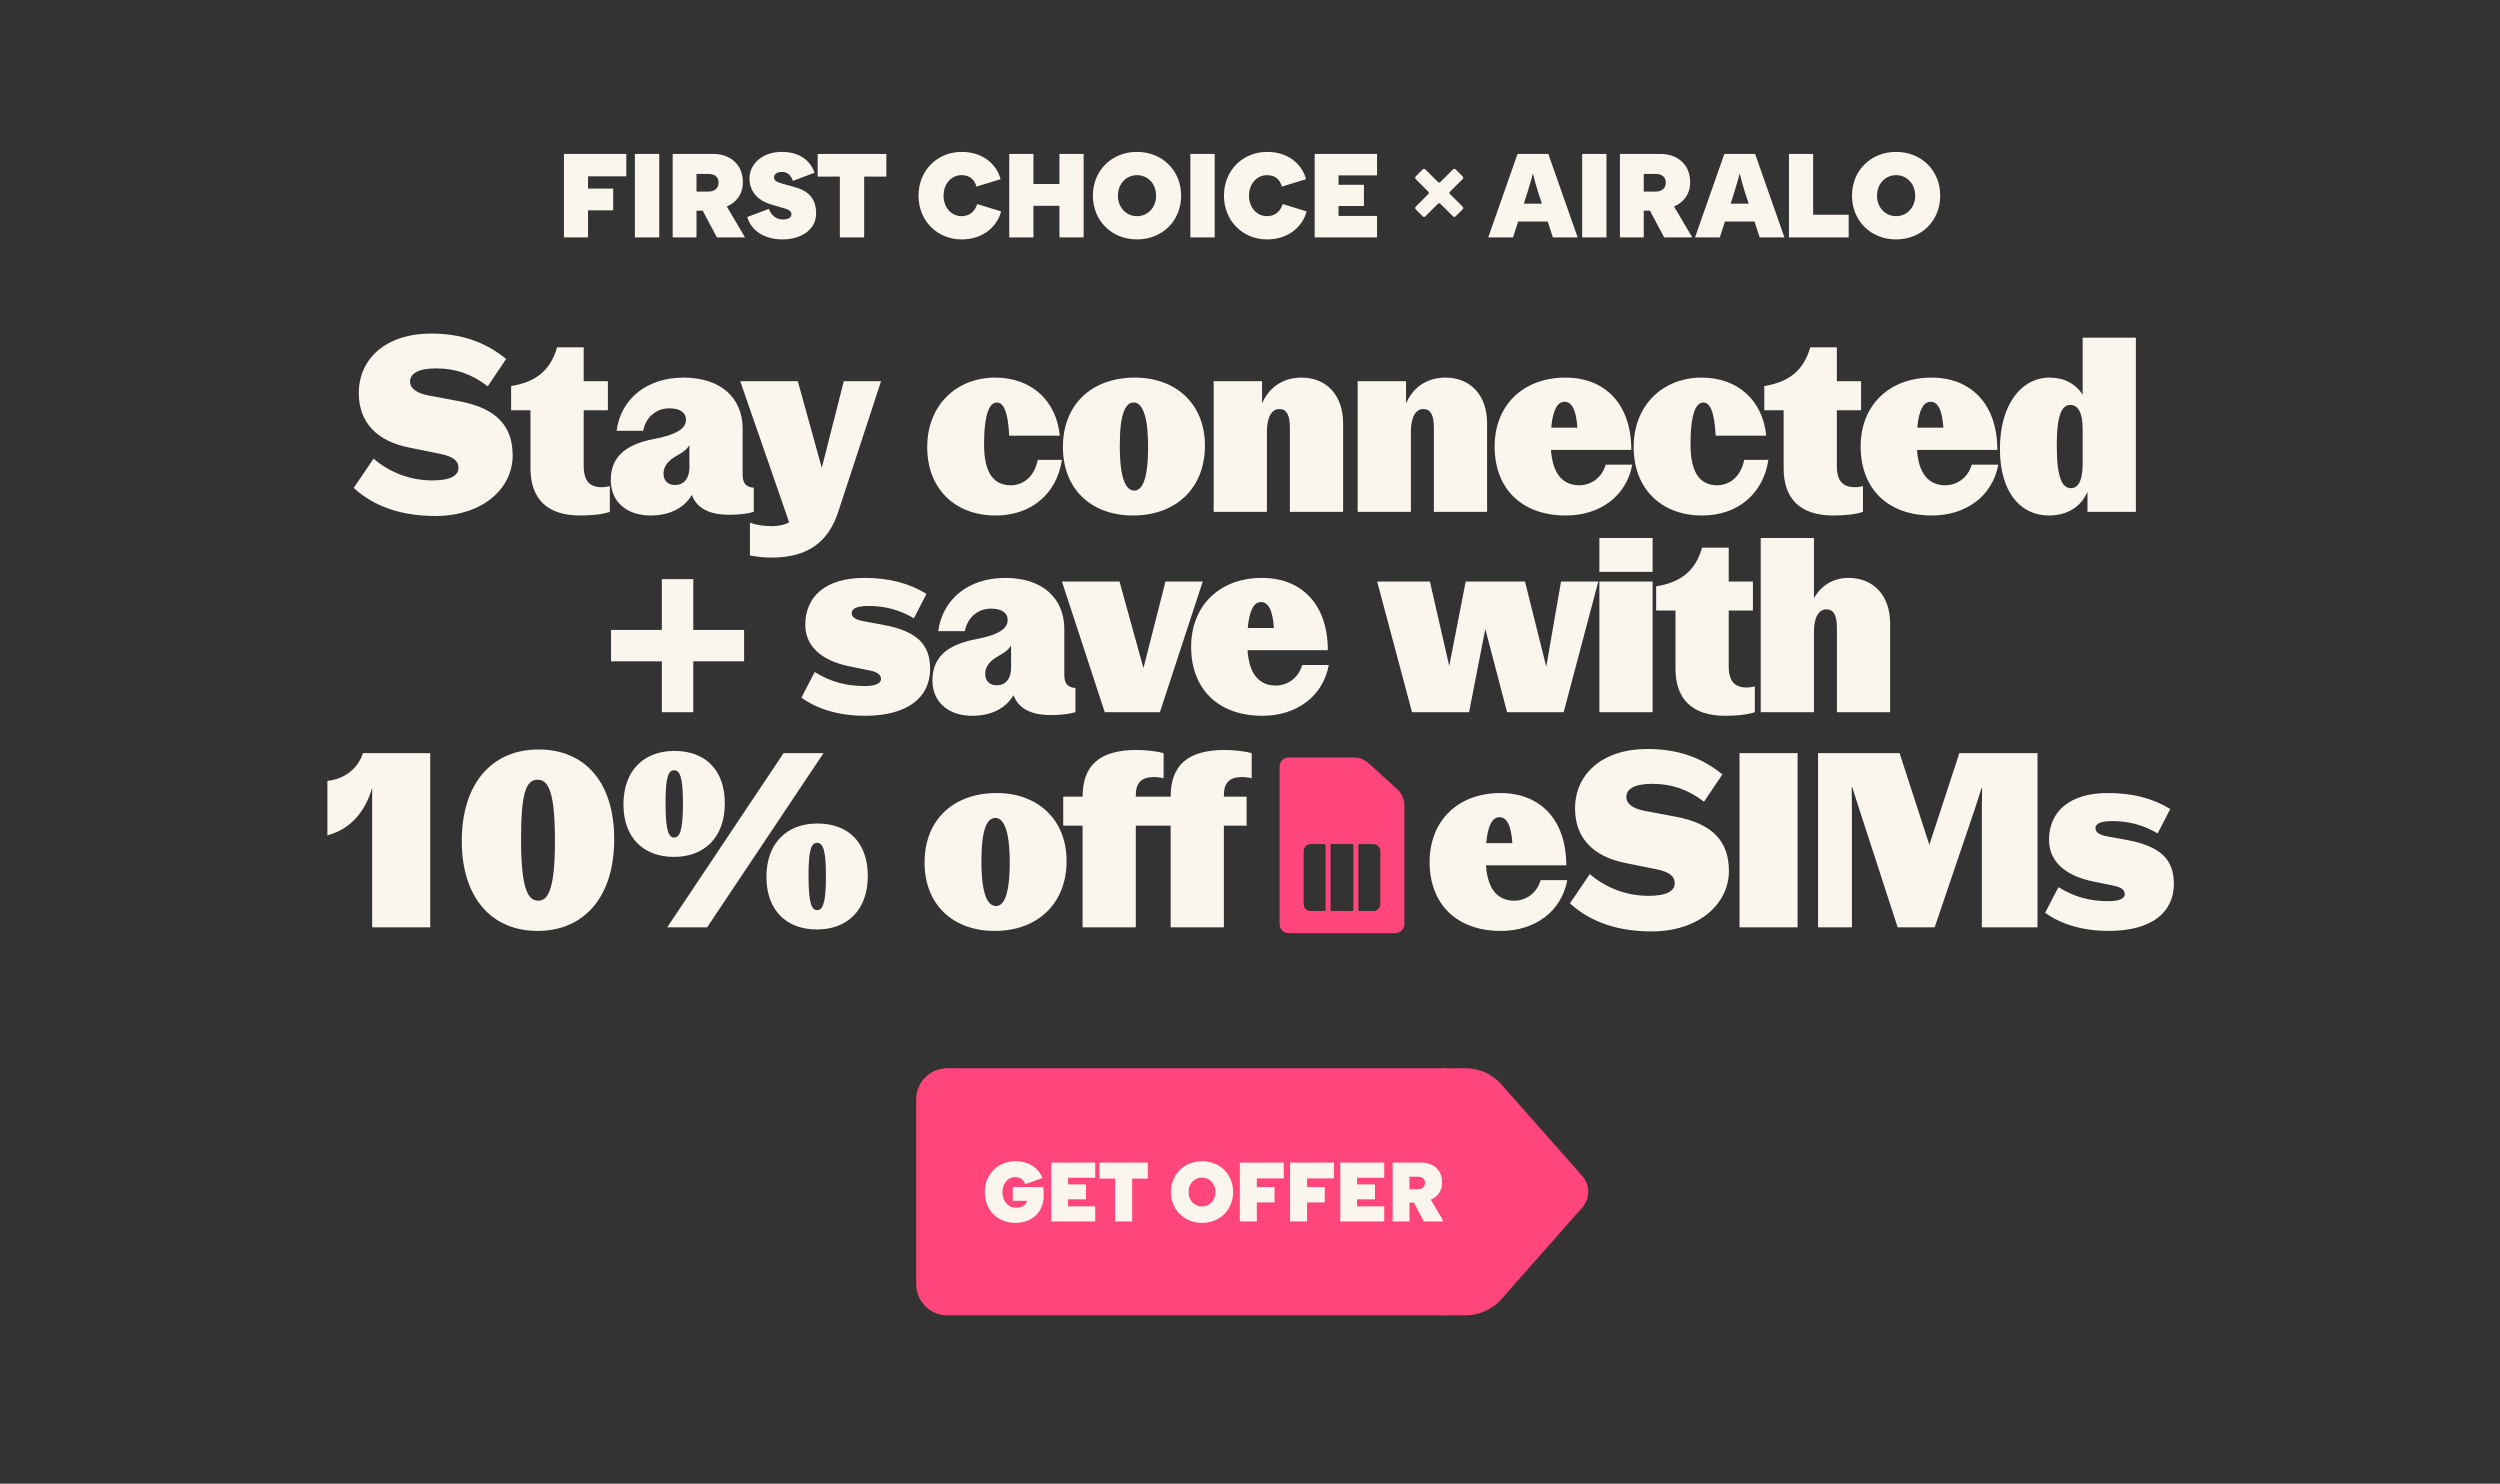 <?xml version="1.0" encoding="UTF-8"?> <svg xmlns="http://www.w3.org/2000/svg" width="337" height="200" viewBox="0 0 337 200" fill="none"><rect x="0" y="0" width="337" height="200" fill="#333333" stroke="none"/><path d="M76.02 32V20.749H84.426V23.771H79.267V25.426H82.658V28.352H79.267V32H76.02ZM85.584 32V20.749H88.863V32H85.584ZM90.675 32V20.749H96.123C98.341 20.749 100.141 22.067 100.141 24.575C100.141 26.278 99.145 27.339 97.972 27.837L100.431 32H96.638L94.725 28.4H93.889V32H90.675ZM93.889 25.828H95.48C96.316 25.828 96.863 25.378 96.863 24.607C96.863 23.867 96.332 23.449 95.529 23.449H93.889V25.828ZM105.481 32.273C103.103 32.273 101.302 31.164 100.724 29.252L103.649 28.159C103.922 28.914 104.517 29.589 105.546 29.589C106.349 29.589 106.687 29.235 106.687 28.898C106.687 28.561 106.462 28.303 105.915 28.143L103.858 27.532C102.09 27.001 101.029 25.732 101.029 24.06C101.029 22.067 102.813 20.476 105.353 20.476C107.764 20.476 109.194 21.585 109.805 23.289L106.88 24.382C106.655 23.691 106.205 23.176 105.417 23.176C104.678 23.176 104.34 23.53 104.34 23.899C104.34 24.285 104.613 24.51 105.288 24.703L107.265 25.266C109.178 25.812 110.014 26.969 110.014 28.769C110.014 30.955 108.005 32.273 105.481 32.273ZM113.213 32V23.803H110.223V20.749H119.481V23.803H116.491V32H113.213ZM129.618 32.273C126.387 32.273 123.816 29.814 123.816 26.375C123.816 22.935 126.387 20.476 129.618 20.476C132.607 20.476 134.391 22.244 134.874 24.157L131.627 25.153C131.402 24.366 130.872 23.61 129.618 23.61C128.268 23.61 127.191 24.751 127.191 26.375C127.191 27.95 128.22 29.139 129.618 29.139C130.839 29.139 131.498 28.319 131.723 27.5L134.954 28.496C134.456 30.425 132.64 32.273 129.618 32.273ZM142.812 20.749H146.075V32H142.812V27.741H139.308V32H136.045V20.749H139.308V24.799H142.812V20.749ZM153.269 32.273C149.862 32.273 147.322 29.766 147.322 26.375C147.322 22.983 149.862 20.476 153.269 20.476C156.677 20.476 159.216 22.983 159.216 26.375C159.216 29.766 156.677 32.273 153.269 32.273ZM150.698 26.375C150.698 27.998 151.839 29.139 153.269 29.139C154.7 29.139 155.841 27.998 155.841 26.375C155.841 24.751 154.7 23.61 153.269 23.61C151.839 23.61 150.698 24.751 150.698 26.375ZM160.462 32V20.749H163.741V32H160.462ZM170.793 32.273C167.562 32.273 164.99 29.814 164.99 26.375C164.99 22.935 167.562 20.476 170.793 20.476C173.782 20.476 175.566 22.244 176.048 24.157L172.802 25.153C172.577 24.366 172.046 23.61 170.793 23.61C169.443 23.61 168.366 24.751 168.366 26.375C168.366 27.95 169.394 29.139 170.793 29.139C172.014 29.139 172.673 28.319 172.898 27.5L176.129 28.496C175.63 30.425 173.814 32.273 170.793 32.273ZM177.22 32V20.749H185.626V23.642H180.435V24.912H183.858V27.773H180.435V29.107H185.626V32H177.22ZM200.613 32L204.566 20.749H208.713L212.667 32H209.324L208.633 29.862H204.647L203.956 32H200.613ZM205.418 27.451H207.845L207.299 25.78C206.961 24.719 206.656 23.433 206.656 23.433H206.624C206.624 23.433 206.286 24.719 205.949 25.78L205.418 27.451ZM213.273 32V20.749H216.552V32H213.273ZM218.364 32V20.749H223.813C226.031 20.749 227.831 22.067 227.831 24.575C227.831 26.278 226.834 27.339 225.661 27.837L228.12 32H224.327L222.414 28.4H221.579V32H218.364ZM221.579 25.828H223.17C224.005 25.828 224.552 25.378 224.552 24.607C224.552 23.867 224.022 23.449 223.218 23.449H221.579V25.828ZM228.488 32L232.442 20.749H236.588L240.542 32H237.199L236.508 29.862H232.522L231.831 32H228.488ZM233.294 27.451H235.721L235.174 25.78C234.837 24.719 234.531 23.433 234.531 23.433H234.499C234.499 23.433 234.161 24.719 233.824 25.78L233.294 27.451ZM241.149 32V20.749H244.412V28.946H249.201V32H241.149ZM255.595 32.273C252.187 32.273 249.648 29.766 249.648 26.375C249.648 22.983 252.187 20.476 255.595 20.476C259.002 20.476 261.542 22.983 261.542 26.375C261.542 29.766 259.002 32.273 255.595 32.273ZM253.023 26.375C253.023 27.998 254.164 29.139 255.595 29.139C257.025 29.139 258.166 27.998 258.166 26.375C258.166 24.751 257.025 23.61 255.595 23.61C254.164 23.61 253.023 24.751 253.023 26.375Z" fill="#FAF5ED"></path><path d="M123.5 148.196C123.5 145.879 125.379 144 127.696 144H194.892V177.303H127.696C125.379 177.303 123.5 175.424 123.5 173.106V148.196Z" fill="#FF467C"></path><path d="M136.852 164.844C134.507 164.844 132.751 163.167 132.751 160.686C132.751 158.261 134.563 156.528 136.863 156.528C138.925 156.528 140.126 157.672 140.512 158.805L138.189 159.632C138.019 159.145 137.645 158.669 136.841 158.669C135.866 158.669 135.13 159.53 135.13 160.686C135.13 161.864 135.81 162.793 136.943 162.793C137.86 162.793 138.302 162.408 138.438 161.864H136.523V160.017H140.625C140.67 160.38 140.693 160.743 140.693 161.128C140.693 163.428 139.118 164.844 136.852 164.844ZM141.71 164.651V156.72H147.635V158.76H143.976V159.655H146.389V161.672H143.976V162.612H147.635V164.651H141.71ZM150.308 164.651V158.873H148.201V156.72H154.727V158.873H152.619V164.651H150.308ZM162.031 164.844C159.629 164.844 157.839 163.076 157.839 160.686C157.839 158.295 159.629 156.528 162.031 156.528C164.433 156.528 166.223 158.295 166.223 160.686C166.223 163.076 164.433 164.844 162.031 164.844ZM160.218 160.686C160.218 161.83 161.023 162.635 162.031 162.635C163.039 162.635 163.844 161.83 163.844 160.686C163.844 159.542 163.039 158.737 162.031 158.737C161.023 158.737 160.218 159.542 160.218 160.686ZM167.13 164.651V156.72H173.055V158.85H169.419V160.017H171.809V162.079H169.419V164.651H167.13ZM173.9 164.651V156.72H179.825V158.85H176.189V160.017H178.579V162.079H176.189V164.651H173.9ZM180.67 164.651V156.72H186.595V158.76H182.936V159.655H185.349V161.672H182.936V162.612H186.595V164.651H180.67ZM187.728 164.651V156.72H191.568C193.132 156.72 194.401 157.649 194.401 159.417C194.401 160.618 193.698 161.366 192.871 161.717L194.605 164.651H191.931L190.583 162.113H189.994V164.651H187.728ZM189.994 160.301H191.115C191.704 160.301 192.09 159.983 192.09 159.44C192.09 158.918 191.716 158.624 191.149 158.624H189.994V160.301Z" fill="#FAF5ED"></path><path d="M197.522 177.303H194.473L194.473 172.926L194.473 148.223V144H197.515C199.384 144 201.162 144.787 202.371 146.158L213.283 158.52C214.372 159.751 214.372 161.552 213.283 162.782L202.371 175.145C201.162 176.509 199.391 177.303 197.515 177.303H197.522Z" fill="#FF467C"></path><path d="M58.671 69.554C54.301 69.554 50.518 68.38 47.68 65.771L50.355 61.825C52.442 63.619 55.181 64.76 58.28 64.76C60.791 64.76 61.802 64.075 61.802 63.064C61.802 62.184 61.215 61.564 59.323 61.173L55.116 60.325C50.746 59.444 48.365 56.901 48.365 52.987C48.365 48.389 51.985 44.964 58.117 44.964C62.161 44.964 65.389 46.073 68.227 48.389L65.748 52.074C63.726 50.508 61.508 49.66 58.736 49.66C56.29 49.66 55.279 50.411 55.279 51.422C55.279 52.367 56.127 52.987 57.79 53.313L61.965 54.096C66.955 55.042 69.107 57.455 69.107 61.401C69.107 65.804 65.128 69.554 58.671 69.554ZM78.194 69.489C73.758 69.489 71.508 67.239 71.508 63.13V55.303H68.899V52.041C72.258 51.487 74.182 49.954 75.096 46.823H78.683V51.389H81.944V55.303H78.683V62.803C78.683 64.858 79.498 65.674 81.129 65.674C81.553 65.674 81.944 65.608 82.205 65.51V69C81.227 69.326 79.89 69.489 78.194 69.489ZM87.68 69.489C84.517 69.489 82.332 67.663 82.332 64.728C82.332 61.76 84.093 59.966 88.104 59.184C91.235 58.596 92.474 57.748 92.474 56.574C92.474 55.629 91.691 55.042 90.224 55.042C88.43 55.042 87.028 56.281 86.702 58.075H83.114C83.669 53.835 87.126 50.9 92.148 50.9C97.203 50.9 100.106 53.672 100.106 57.781V63.945C100.106 65.152 100.562 65.674 101.606 65.739V69C100.758 69.261 99.616 69.391 98.312 69.391C95.507 69.391 93.909 68.446 93.257 66.717C92.246 68.446 90.322 69.489 87.68 69.489ZM90.974 65.38C92.115 65.38 92.931 64.597 92.931 62.967V59.999C92.605 60.553 92.115 60.945 91.333 61.368C90.028 62.086 89.441 62.869 89.441 63.847C89.441 64.826 90.093 65.38 90.974 65.38ZM103.993 75.164C103.047 75.164 102.036 75.066 101.09 74.87V70.468C102.036 70.794 103.015 70.924 103.993 70.924C105.037 70.924 105.819 70.728 106.374 70.402L99.786 51.389H107.548L110.776 63.064L113.744 51.389H118.767L112.994 69C111.657 73.077 108.885 75.164 103.993 75.164ZM134.217 69.489C128.738 69.489 124.988 65.902 124.988 60.26C124.988 54.618 128.934 50.9 134.152 50.9C139.077 50.9 142.403 54.031 142.86 58.727H136.044C135.881 55.368 135.228 54.259 134.38 54.259C133.435 54.259 132.652 55.629 132.652 59.934C132.652 63.88 134.054 65.413 136.239 65.413C137.968 65.413 139.435 64.239 139.892 61.988H143.153C142.436 66.619 138.979 69.489 134.217 69.489ZM152.739 69.489C147.13 69.489 143.282 65.967 143.282 60.26C143.282 54.487 147.195 50.9 153 50.9C158.479 50.9 162.426 54.422 162.426 60.064C162.426 65.869 158.447 69.489 152.739 69.489ZM152.903 66.13C153.914 66.13 154.761 64.793 154.761 60.26C154.761 55.661 153.848 54.259 152.837 54.259C151.761 54.259 150.946 55.596 150.946 60.064C150.946 64.695 151.826 66.13 152.903 66.13ZM163.604 69V51.389H170.127V54.389C171.073 52.172 172.997 50.9 175.443 50.9C178.835 50.9 181.052 53.313 181.052 57.031V69H173.877V57.683C173.877 55.89 173.421 55.139 172.442 55.139C171.464 55.139 170.779 56.183 170.779 58.172V69H163.604ZM183.013 69V51.389H189.535V54.389C190.481 52.172 192.405 50.9 194.851 50.9C198.243 50.9 200.461 53.313 200.461 57.031V69H193.286V57.683C193.286 55.89 192.829 55.139 191.851 55.139C190.873 55.139 190.188 56.183 190.188 58.172V69H183.013ZM211.064 69.489C205.193 69.489 201.476 65.934 201.476 60.194C201.476 54.585 205.357 50.9 211.031 50.9C216.315 50.9 219.902 54.422 219.902 60.651H209.074C209.303 63.978 210.738 65.413 212.89 65.413C214.488 65.413 215.956 64.369 216.445 62.641H220.032C219.217 66.945 215.63 69.489 211.064 69.489ZM210.901 54.161C209.988 54.161 209.335 55.139 209.107 57.651H212.629C212.466 55.107 211.814 54.161 210.901 54.161ZM229.445 69.489C223.966 69.489 220.215 65.902 220.215 60.26C220.215 54.618 224.162 50.9 229.38 50.9C234.304 50.9 237.631 54.031 238.087 58.727H231.271C231.108 55.368 230.456 54.259 229.608 54.259C228.662 54.259 227.879 55.629 227.879 59.934C227.879 63.88 229.282 65.413 231.467 65.413C233.195 65.413 234.663 64.239 235.12 61.988H238.381C237.663 66.619 234.206 69.489 229.445 69.489ZM247.119 69.489C242.684 69.489 240.433 67.239 240.433 63.13V55.303H237.824V52.041C241.184 51.487 243.108 49.954 244.021 46.823H247.608V51.389H250.87V55.303H247.608V62.803C247.608 64.858 248.424 65.674 250.054 65.674C250.478 65.674 250.87 65.608 251.131 65.51V69C250.152 69.326 248.815 69.489 247.119 69.489ZM260.404 69.489C254.533 69.489 250.816 65.934 250.816 60.194C250.816 54.585 254.697 50.9 260.371 50.9C265.655 50.9 269.242 54.422 269.242 60.651H258.414C258.643 63.978 260.078 65.413 262.23 65.413C263.828 65.413 265.296 64.369 265.785 62.641H269.372C268.557 66.945 264.97 69.489 260.404 69.489ZM260.241 54.161C259.328 54.161 258.675 55.139 258.447 57.651H261.969C261.806 55.107 261.154 54.161 260.241 54.161ZM276.208 69.489C272.327 69.489 269.588 66.326 269.588 60.488C269.588 54.585 272.458 50.9 276.274 50.9C278.198 50.9 279.763 51.682 280.742 53.215V45.519H287.916V69H281.394V66.293C280.513 68.348 278.622 69.489 276.208 69.489ZM279.176 65.804C280.057 65.804 280.742 64.956 280.742 62.51V57.846C280.742 55.563 280.089 54.585 279.078 54.585C277.97 54.585 277.252 55.824 277.252 60.031C277.252 64.565 278.035 65.804 279.176 65.804ZM82.368 89.151V84.912H89.216V78.063H93.456V84.912H100.305V89.151H93.456V96H89.216V89.151H82.368ZM116.608 96.489C113.281 96.489 110.281 95.674 108.03 94.043L109.824 90.586C111.977 91.923 114.064 92.478 116.575 92.478C117.88 92.478 118.76 92.184 118.76 91.532C118.76 91.043 118.401 90.619 117.293 90.391L114.553 89.836C110.509 89.021 108.552 86.934 108.552 84.227C108.552 80.346 111.39 77.9 116.477 77.9C119.836 77.9 122.543 78.617 124.891 80.052L123.196 83.346C121.271 82.205 119.282 81.683 117.097 81.683C115.434 81.683 114.814 82.074 114.814 82.629C114.814 83.15 115.205 83.509 116.379 83.737L119.054 84.227C123.619 85.075 125.381 86.868 125.381 90.162C125.381 94.011 122.348 96.489 116.608 96.489ZM131.042 96.489C127.879 96.489 125.693 94.663 125.693 91.728C125.693 88.76 127.455 86.966 131.466 86.183C134.597 85.596 135.836 84.749 135.836 83.574C135.836 82.629 135.053 82.042 133.586 82.042C131.792 82.042 130.39 83.281 130.064 85.075H126.476C127.031 80.835 130.488 77.9 135.51 77.9C140.565 77.9 143.468 80.672 143.468 84.781V90.945C143.468 92.152 143.924 92.674 144.968 92.739V96C144.12 96.261 142.978 96.391 141.674 96.391C138.869 96.391 137.271 95.446 136.619 93.717C135.608 95.446 133.684 96.489 131.042 96.489ZM134.336 92.38C135.477 92.38 136.293 91.597 136.293 89.967V86.999C135.967 87.553 135.477 87.945 134.695 88.368C133.39 89.086 132.803 89.869 132.803 90.847C132.803 91.826 133.455 92.38 134.336 92.38ZM148.92 96L143.148 78.389H150.91L154.138 90.064L157.106 78.389H162.129L156.356 96H148.92ZM170.154 96.489C164.284 96.489 160.566 92.934 160.566 87.195C160.566 81.585 164.447 77.9 170.122 77.9C175.405 77.9 178.992 81.422 178.992 87.651H168.165C168.393 90.978 169.828 92.413 171.981 92.413C173.579 92.413 175.046 91.369 175.535 89.641H179.123C178.307 93.945 174.72 96.489 170.154 96.489ZM169.991 81.161C169.078 81.161 168.426 82.139 168.197 84.651H171.72C171.557 82.107 170.904 81.161 169.991 81.161ZM190.337 96L185.64 78.389H192.75L195.359 89.771L197.577 78.389H205.567L208.437 89.869L210.426 78.389H215.449L210.785 96H203.154L200.218 84.781L198.033 96H190.337ZM215.597 77.084V72.519H222.772V77.084H215.597ZM215.597 96V78.389H222.772V96H215.597ZM232.542 96.489C228.107 96.489 225.856 94.239 225.856 90.13V82.302H223.247V79.041C226.606 78.487 228.531 76.954 229.444 73.823H233.031V78.389H236.292V82.302H233.031V89.803C233.031 91.858 233.846 92.674 235.477 92.674C235.901 92.674 236.292 92.608 236.553 92.51V96C235.575 96.326 234.238 96.489 232.542 96.489ZM237.343 96V72.519H244.518V80.639C245.497 78.911 247.127 77.9 249.182 77.9C252.574 77.9 254.791 80.313 254.791 84.031V96H247.617V84.683C247.617 82.89 247.16 82.139 246.182 82.139C245.203 82.139 244.518 83.183 244.518 85.172V96H237.343ZM50.167 125V106.182C49.254 109.378 47.297 111.759 44.133 112.607V105.269C46.612 104.976 48.275 103.508 48.928 101.519H57.994V125H50.167ZM72.456 125.489C66.357 125.489 62.248 121.119 62.248 113.357C62.248 105.497 66.422 101.029 72.586 101.029C78.848 101.029 82.794 105.432 82.794 113.129C82.794 121.054 78.62 125.489 72.456 125.489ZM72.553 121.413C73.923 121.413 74.804 119.782 74.804 113.357C74.804 106.9 73.988 105.106 72.456 105.106C70.89 105.106 70.238 106.965 70.238 113.129C70.238 119.782 71.151 121.413 72.553 121.413ZM90.856 115.51C86.779 115.51 84.04 112.966 84.04 108.433C84.04 103.834 86.812 101.225 90.921 101.225C95.095 101.225 97.704 103.802 97.704 108.302C97.704 112.901 94.932 115.51 90.856 115.51ZM89.943 125L105.629 101.519H111.011L95.324 125H89.943ZM90.888 112.901C91.573 112.901 92.062 112.085 92.062 108.433C92.062 104.747 91.671 103.834 90.856 103.834C90.073 103.834 89.714 104.813 89.714 108.302C89.714 112.118 90.171 112.901 90.888 112.901ZM110.13 125.294C106.053 125.294 103.314 122.75 103.314 118.216C103.314 113.618 106.086 111.009 110.195 111.009C114.37 111.009 116.979 113.585 116.979 118.086C116.979 122.684 114.207 125.294 110.13 125.294ZM110.163 122.684C110.848 122.684 111.337 121.869 111.337 118.216C111.337 114.531 110.945 113.618 110.13 113.618C109.347 113.618 108.989 114.596 108.989 118.086C108.989 121.902 109.445 122.684 110.163 122.684ZM134.089 125.489C128.479 125.489 124.631 121.967 124.631 116.26C124.631 110.487 128.545 106.9 134.35 106.9C139.829 106.9 143.775 110.422 143.775 116.064C143.775 121.869 139.796 125.489 134.089 125.489ZM134.252 122.13C135.263 122.13 136.111 120.793 136.111 116.26C136.111 111.661 135.198 110.259 134.187 110.259C133.111 110.259 132.295 111.596 132.295 116.064C132.295 120.695 133.176 122.13 134.252 122.13ZM145.932 125V111.303H143.323V107.389H145.932C145.932 103.149 148.248 101.095 153.237 101.095C154.509 101.095 156.042 101.29 156.857 101.519V104.91C156.499 104.813 156.009 104.747 155.52 104.747C153.89 104.747 153.107 105.53 153.107 107.161V107.389H157.803C157.803 103.149 160.119 101.095 165.109 101.095C166.38 101.095 167.913 101.29 168.729 101.519V104.91C168.37 104.813 167.881 104.747 167.391 104.747C165.761 104.747 164.978 105.53 164.978 107.161V107.389H168.044V111.303H164.978V125H157.803V111.303H153.107V125H145.932ZM202.299 125.489C196.429 125.489 192.711 121.934 192.711 116.194C192.711 110.585 196.592 106.9 202.266 106.9C207.55 106.9 211.137 110.422 211.137 116.651H200.31C200.538 119.978 201.973 121.413 204.125 121.413C205.723 121.413 207.191 120.369 207.68 118.64H211.268C210.452 122.945 206.865 125.489 202.299 125.489ZM202.136 110.161C201.223 110.161 200.571 111.139 200.342 113.651H203.865C203.701 111.107 203.049 110.161 202.136 110.161ZM222.622 125.554C218.251 125.554 214.468 124.38 211.631 121.771L214.305 117.825C216.393 119.619 219.132 120.76 222.23 120.76C224.741 120.76 225.752 120.075 225.752 119.064C225.752 118.184 225.165 117.564 223.274 117.173L219.067 116.325C214.697 115.444 212.316 112.901 212.316 108.987C212.316 104.389 215.936 100.964 222.067 100.964C226.111 100.964 229.34 102.073 232.177 104.389L229.699 108.074C227.677 106.508 225.459 105.66 222.687 105.66C220.241 105.66 219.23 106.411 219.23 107.422C219.23 108.367 220.078 108.987 221.741 109.313L225.916 110.096C230.905 111.042 233.058 113.455 233.058 117.401C233.058 121.804 229.079 125.554 222.622 125.554ZM234.488 125V101.519H242.315V125H234.488ZM245.074 125V101.519H256.065L260.076 113.879L264.12 101.519H274.654V125H267.153V109.346L267.186 106.215H267.121L266.175 109.15L260.794 125H255.804L250.684 109.248L249.673 106.084H249.608L249.64 109.346V125H245.074ZM284.262 125.489C280.936 125.489 277.935 124.674 275.685 123.043L277.479 119.586C279.631 120.923 281.718 121.478 284.23 121.478C285.534 121.478 286.415 121.184 286.415 120.532C286.415 120.043 286.056 119.619 284.947 119.391L282.208 118.836C278.164 118.021 276.207 115.934 276.207 113.227C276.207 109.346 279.044 106.9 284.132 106.9C287.491 106.9 290.198 107.617 292.546 109.052L290.85 112.346C288.926 111.205 286.937 110.683 284.751 110.683C283.088 110.683 282.469 111.074 282.469 111.629C282.469 112.15 282.86 112.509 284.034 112.737L286.708 113.227C291.274 114.075 293.035 115.868 293.035 119.162C293.035 123.011 290.002 125.489 284.262 125.489Z" fill="#FAF5ED"></path><path d="M188.337 106.373L184.482 102.879C183.935 102.383 183.224 102.109 182.486 102.109H173.719C173.039 102.109 172.487 102.661 172.487 103.341V124.555C172.487 125.236 173.039 125.787 173.719 125.787H188.08C188.761 125.787 189.312 125.235 189.312 124.555V108.574C189.312 107.736 188.958 106.936 188.336 106.373H188.337ZM182.437 113.927V122.66C182.437 122.74 182.372 122.805 182.292 122.805H179.508C179.428 122.805 179.363 122.74 179.363 122.66V113.927C179.363 113.847 179.428 113.782 179.508 113.782H182.292C182.372 113.782 182.437 113.847 182.437 113.927ZM175.734 121.854V114.733C175.734 114.21 176.162 113.782 176.684 113.782H178.545C178.625 113.782 178.69 113.847 178.69 113.927V122.66C178.69 122.74 178.625 122.805 178.545 122.805H176.684C176.162 122.805 175.734 122.377 175.734 121.854ZM186.066 121.854C186.066 122.377 185.638 122.805 185.115 122.805H183.255C183.174 122.805 183.109 122.74 183.109 122.66V113.927C183.109 113.847 183.174 113.782 183.255 113.782H185.115C185.638 113.782 186.066 114.21 186.066 114.733V121.854Z" fill="#FF467C"></path><g clip-path="url(#clip0_8_611)"><path d="M195.464 26.163C195.374 26.073 195.374 25.927 195.464 25.837L197.165 24.136C197.263 24.039 197.263 23.881 197.165 23.783L196.217 22.835C196.12 22.738 195.962 22.738 195.864 22.835L194.163 24.536C194.073 24.626 193.927 24.626 193.837 24.536L192.136 22.835C192.039 22.738 191.88 22.738 191.783 22.835L190.835 23.783C190.737 23.88 190.737 24.039 190.835 24.136L192.536 25.837C192.626 25.927 192.626 26.073 192.536 26.163L190.835 27.864C190.737 27.962 190.737 28.12 190.835 28.217L191.783 29.165C191.88 29.263 192.039 29.263 192.136 29.165L193.837 27.464C193.927 27.374 194.073 27.374 194.163 27.464L195.864 29.165C195.961 29.263 196.12 29.263 196.217 29.165L197.165 28.217C197.263 28.12 197.263 27.962 197.165 27.864L195.464 26.163H195.464Z" fill="#FAF5ED"></path></g><defs><clipPath id="clip0_8_611"><rect width="6.476" height="6.476" fill="white" transform="translate(190.762 22.762)"></rect></clipPath></defs></svg> 